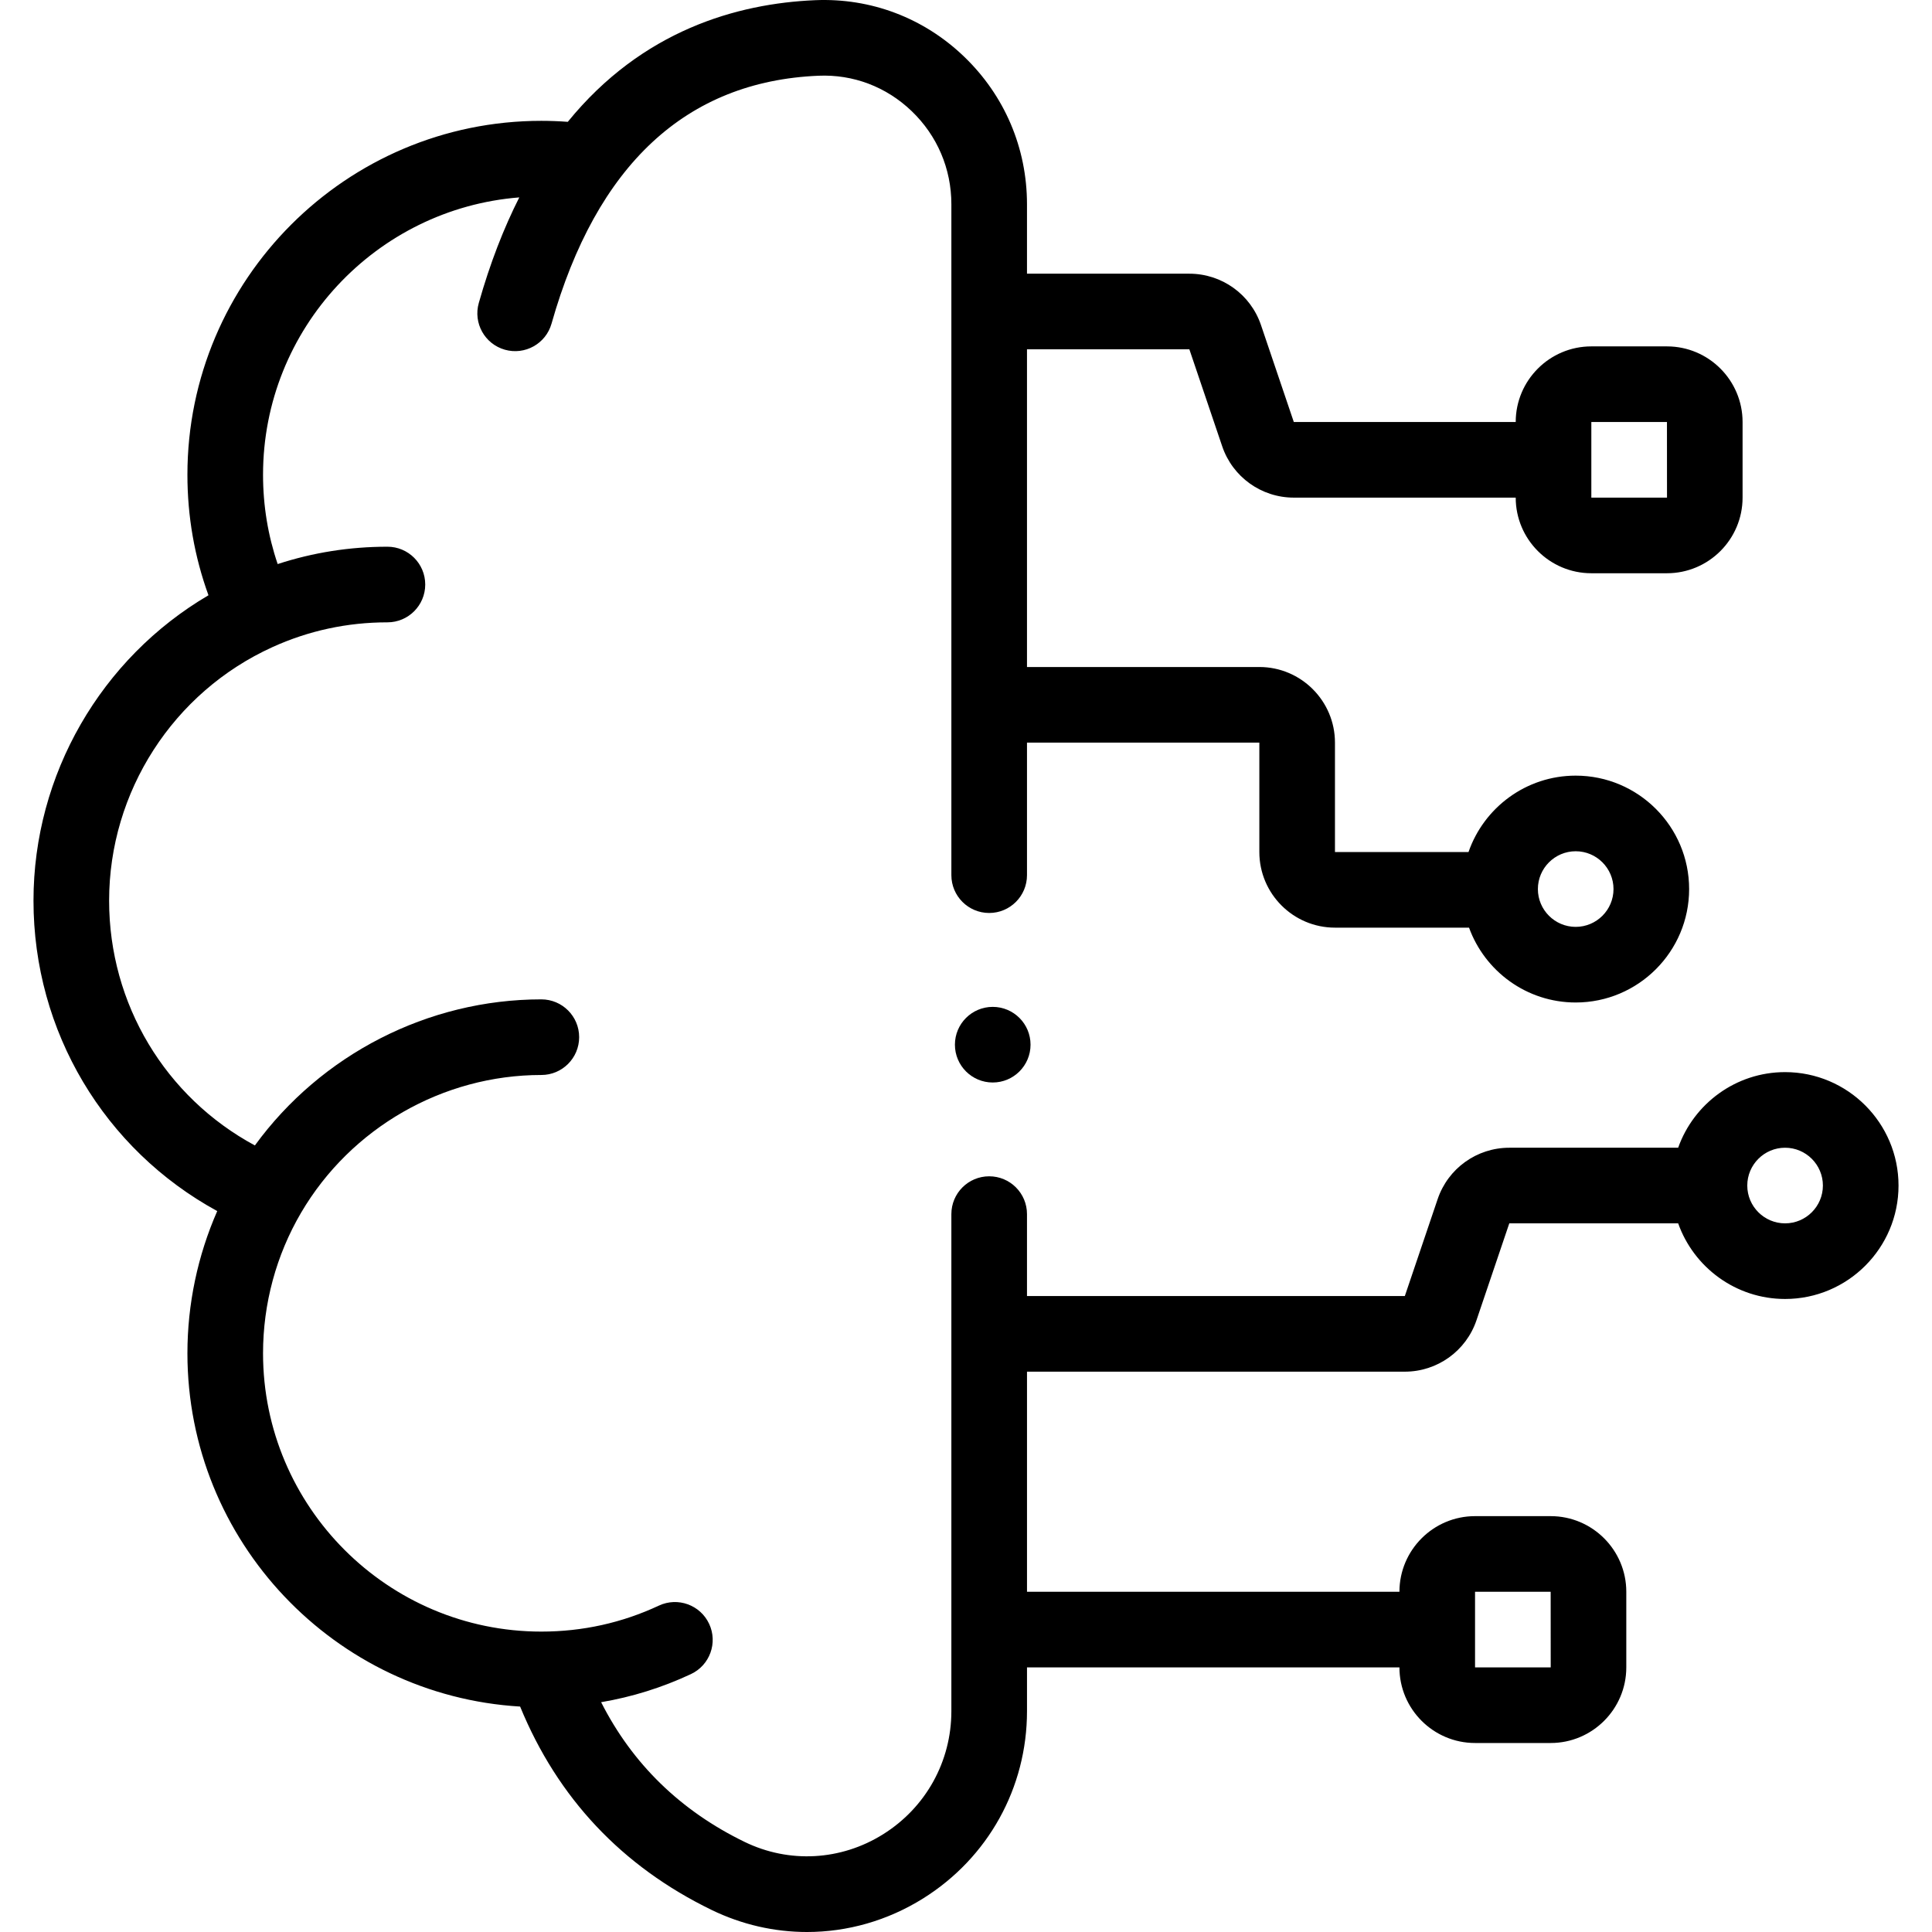 <svg id="Capa_1" enable-background="new 0 0 512 512" height="512" viewBox="0 0 512 512" width="512" xmlns="http://www.w3.org/2000/svg"><g><path d="m473.066 284.122c-13.062 0-24.2 8.378-28.336 20.04h-44.755c-8.596 0-16.224 5.47-18.981 13.613l-8.699 25.691h-100.132v-21.714c0-5.534-4.486-10.02-10.02-10.02-5.533 0-10.02 4.486-10.02 10.02v131.721c0 13.342-6.766 25.542-18.101 32.633-11.183 6.998-24.904 7.749-36.707 2.011-16.987-8.256-29.728-20.677-38.01-37.016 8.211-1.393 16.173-3.878 23.796-7.446 5.012-2.346 7.173-8.31 4.827-13.323-2.345-5.011-8.306-7.173-13.322-4.827-9.762 4.569-20.24 6.885-31.146 6.885-40.668 0-73.753-33.086-73.753-73.754 0-13.127 3.486-26.007 10.081-37.248 13.212-22.517 37.61-36.505 63.673-36.505 5.533 0 10.02-4.486 10.02-10.02s-4.486-10.02-10.02-10.02c-30.062 0-58.378 14.631-75.916 38.713-23.706-12.79-38.629-37.451-38.629-64.876 0-28.879 16.993-55.252 43.297-67.192 9.576-4.354 19.823-6.562 30.457-6.562 5.533 0 10.02-4.486 10.02-10.02s-4.486-10.02-10.02-10.02c-10.007 0-19.751 1.546-29.084 4.597-2.572-7.57-3.878-15.496-3.878-23.668 0-38.699 29.966-70.509 67.909-73.501-4.094 8.088-7.723 17.359-10.735 27.992-1.509 5.324 1.585 10.863 6.909 12.372 5.326 1.508 10.863-1.586 12.371-6.91 11.931-42.113 35.725-64.217 70.725-65.697 9.224-.403 17.994 2.933 24.697 9.358 6.798 6.515 10.54 15.29 10.54 24.707v177.792c0 5.534 4.486 10.02 10.02 10.02 5.533 0 10.02-4.486 10.02-10.02v-35.123h61.577v28.99c0 11.05 8.99 20.04 20.04 20.04h35.53c4.193 11.557 15.28 19.836 28.267 19.836 16.575 0 30.06-13.485 30.06-30.06s-13.485-30.06-30.06-30.06c-13.138 0-24.327 8.476-28.405 20.243h-35.393v-28.99c0-11.05-8.99-20.04-20.04-20.04h-61.577v-84.192h43.03l8.699 25.691c2.757 8.142 10.385 13.613 18.981 13.613h58.807c0 11.05 8.99 20.04 20.04 20.04h20.04c11.05 0 20.04-8.99 20.04-20.04v-20.04c0-11.05-8.99-20.04-20.04-20.04h-20.04c-11.05 0-20.04 8.99-20.04 20.04h-58.807l-8.698-25.689c-2.755-8.144-10.384-13.615-18.982-13.615h-43.03v-18.396c0-14.931-5.936-28.843-16.713-39.174-10.683-10.24-24.679-15.532-39.411-14.913-20.714.876-45.848 7.998-65.569 32.238-2.321-.172-4.663-.266-7.01-.266-51.718 0-93.793 42.075-93.793 93.794 0 11.046 1.879 21.748 5.581 31.935-28.453 16.7-46.373 47.491-46.373 80.93 0 34.707 18.796 65.937 48.693 82.267-5.183 11.819-7.9 24.66-7.9 37.689 0 49.829 39.059 90.7 88.168 93.62 9.934 24.215 26.956 42.334 50.719 53.884 8.057 3.918 16.693 5.86 25.308 5.86 10.685 0 21.335-2.99 30.79-8.905 17.227-10.779 27.512-29.329 27.512-49.622v-11.601h98.699c0 11.05 8.99 20.04 20.04 20.04h20.04c11.05 0 20.04-8.99 20.04-20.04v-20.04c0-11.05-8.99-20.04-20.04-20.04h-20.04c-11.05 0-20.04 8.99-20.04 20.04h-98.699v-58.327h100.132c8.596 0 16.224-5.47 18.981-13.613l8.699-25.691h44.755c4.136 11.662 15.274 20.04 28.336 20.04 16.575 0 30.06-13.485 30.06-30.06-.003-16.574-13.487-30.059-30.062-30.059zm-55.49-58.531c5.525 0 10.02 4.495 10.02 10.02s-4.495 10.02-10.02 10.02-10.02-4.495-10.02-10.02 4.496-10.02 10.02-10.02zm4.144-113.755h20.04l.013 20.039s-.004 0-.013 0h-20.04zm-30.818 309.996h20.04l.013 20.039s-.004 0-.013 0h-20.04zm82.164-97.63c-5.525 0-10.02-4.495-10.02-10.02s4.495-10.02 10.02-10.02 10.02 4.495 10.02 10.02-4.496 10.02-10.02 10.02z"/><circle cx="263.083" cy="276.853" r="10.02"/></g></svg>